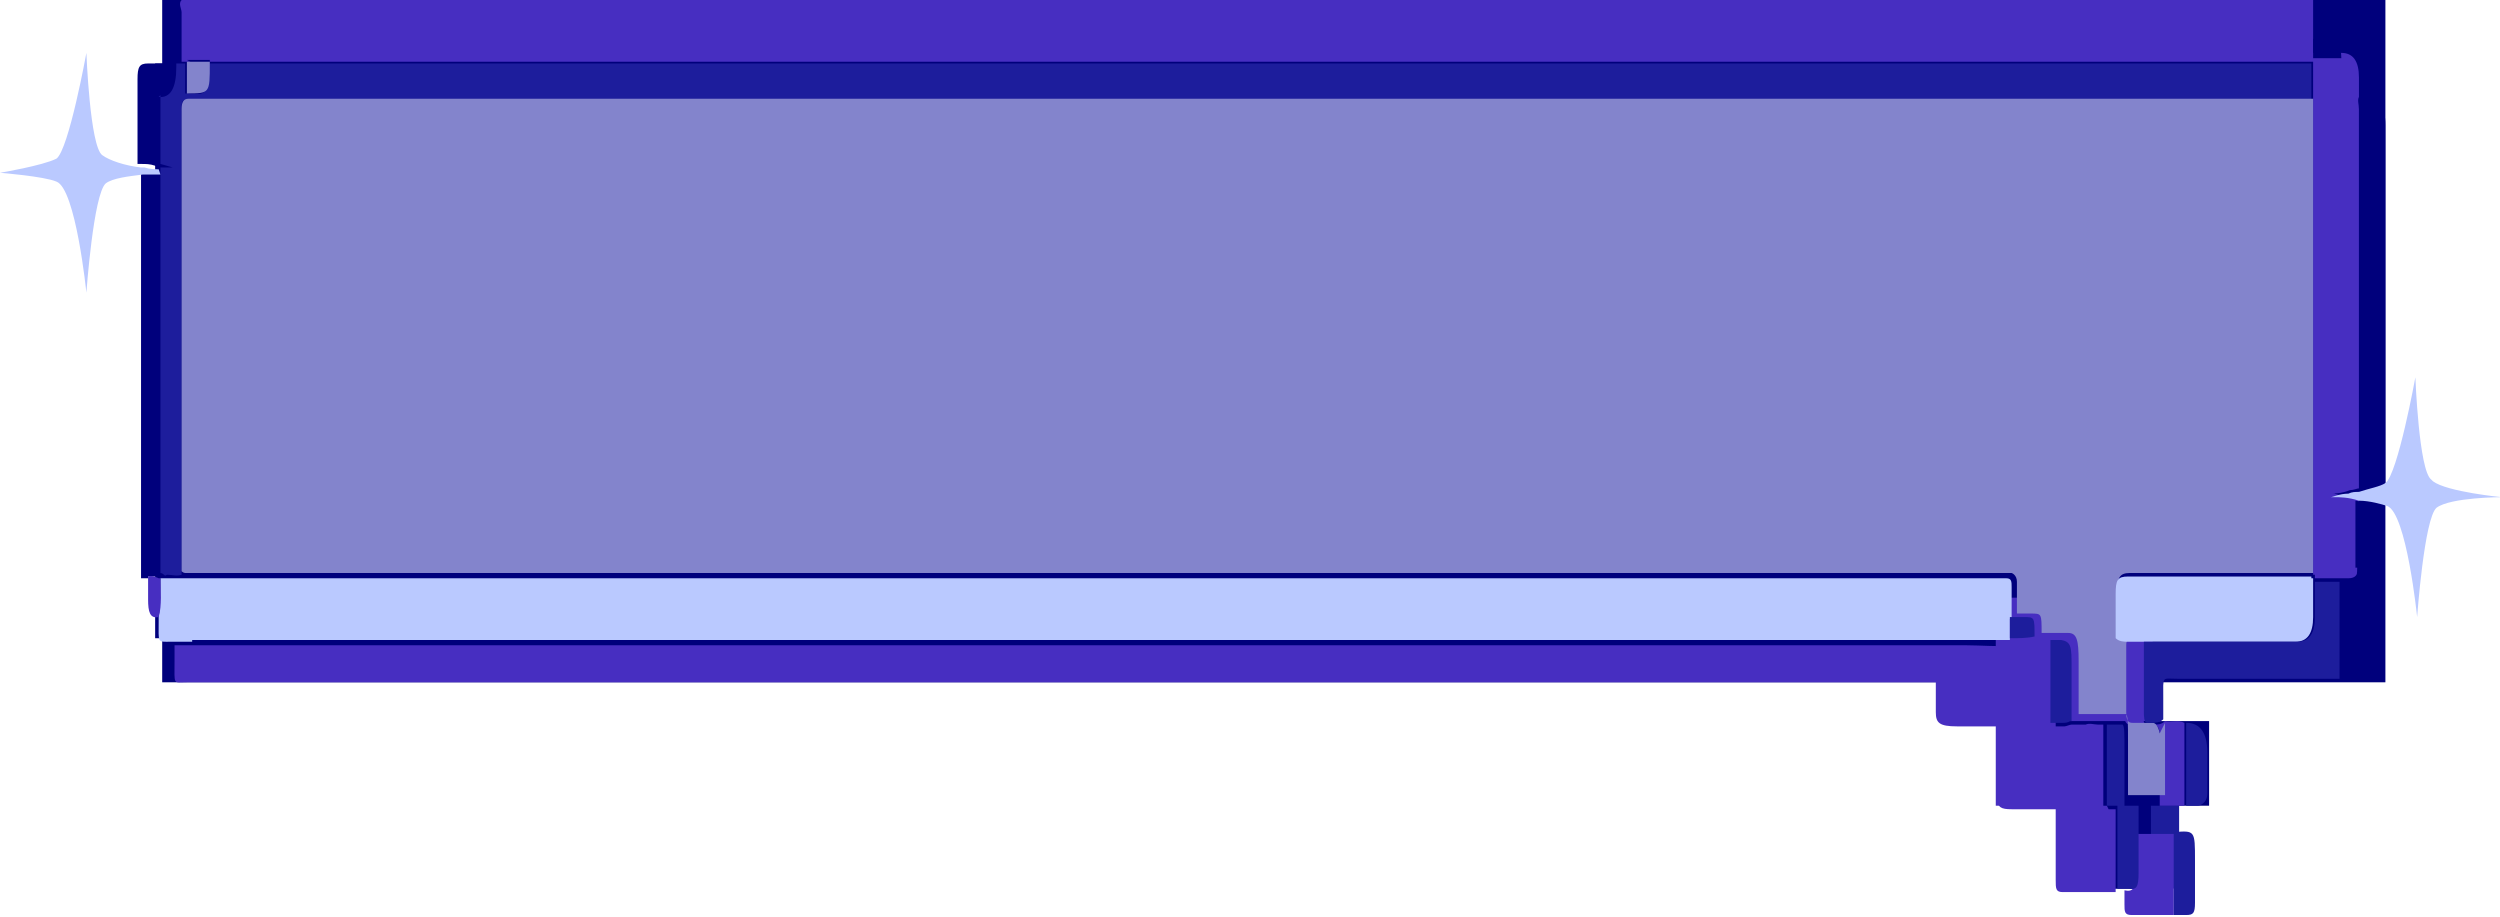 <?xml version="1.0" encoding="UTF-8"?>
<svg id="Layer_2" data-name="Layer 2" xmlns="http://www.w3.org/2000/svg" viewBox="0 0 14.18 5.2">
  <defs>
    <style>
      .cls-1 {
        fill: #472ec1;
      }

      .cls-1, .cls-2, .cls-3, .cls-4, .cls-5, .cls-6 {
        stroke-width: 0px;
      }

      .cls-2 {
        fill: none;
      }

      .cls-3 {
        fill: #bac9ff;
      }

      .cls-4 {
        fill: #00007c;
      }

      .cls-5 {
        fill: #8384cc;
      }

      .cls-6 {
        fill: #1d1d9c;
      }
    </style>
  </defs>
  <g id="Layer_1-2" data-name="Layer 1">
    <rect class="cls-4" x=".88" y=".36" width="12.43" height="3.26"/>
    <rect class="cls-4" x=".92" y="0" width="12.61" height="3.87"/>
    <rect class="cls-1" x="11.32" y="3.39" width=".89" height="1.18"/>
    <rect class="cls-6" x="11.89" y="4.44" width=".47" height=".6"/>
    <rect class="cls-4" x="11.57" y="4.09" width=".96" height=".48"/>
    <rect class="cls-4" x="11.68" y="4.13" width=".52" height=".91"/>
    <g>
      <path class="cls-2" d="M13.05,3.27c-.26,0-.52,0-.78,0,0,0,0,0,0,0,.26,0,.52,0,.78,0h0Z"/>
      <path class="cls-2" d="M13.13,3.29h0s0-.01,0-.02v.02Z"/>
      <path class="cls-2" d="M13.12.57s0,0,0,0c-.02,0-.04,0-.06,0-3.98,0-7.97,0-11.95,0-.01,0-.02,0-.03,0,0,0,0,0,0,0,0,0,.02,0,.03,0,3.99,0,7.97,0,11.96,0,.02,0,.04,0,.06,0,0,0,0,0,0,0h0Z"/>
      <path class="cls-2" d="M11.04,3.63s.01,0,.02,0h-.03s0,0,.01,0Z"/>
      <path class="cls-2" d="M13.32,2.8s.04,0,.06-.01c0,0,0,0-.01,0-.01,0-.03,0-.05.01Z"/>
      <path class="cls-2" d="M13.23,2.82s-.02,0-.02,0c0,0,0,0,0,0-.02,0-.03,0-.05,0h.06Z"/>
      <path class="cls-2" d="M11.39,3.27s-.03,0-.05,0h.05,0Z"/>
      <polygon class="cls-2" points="11.94 4.1 11.95 4.1 11.94 4.1 11.94 4.1"/>
      <path class="cls-2" d="M11.77,4.09s-.01,0-.02,0c0,0,0,0,0,0,0,0,.02,0,.02,0Z"/>
      <path class="cls-2" d="M11.83,4.09s-.01,0-.02,0c0,0,.01,0,.02,0,0,0,0,0,0,0Z"/>
      <path class="cls-1" d="M1.06.34s.08,0,.13,0c0,0,0,0,0,.01,3.95,0,7.91,0,11.86,0,.02,0,.05,0,.07,0h0c0,.07,0,.14,0,.21h0s0,0,0,.01c0,.9,0,1.79,0,2.69,0,0,0,0,.01,0,0,0,0,.01,0,.02.05,0,.1,0,.15,0,.01,0,.03,0,.04,0,.04,0,.06-.02.06-.08,0-.13,0-.26,0-.38-.06,0-.11-.01-.14-.02h-.06s.04,0,.05,0c0,0,.05,0,.1-.02.02,0,.04-.01.05-.01,0-.73,0-1.45,0-2.18,0-.02,0-.05,0-.07,0-.03,0-.05,0-.08q0-.14-.1-.14c-.05,0-.11,0-.16,0,0-.04,0-.08,0-.11,0-.07,0-.14,0-.2h0s-.04-.02-.06-.02C9.07,0,5.08,0,1.09,0c-.02,0-.04,0-.06,0,0,0,0,0,0,0-.02.02,0,.05,0,.07,0,.08,0,.2,0,.28h.05Z"/>
      <path class="cls-3" d="M11.6,3.62s-.03,0-.05,0c0,0,0,0,0,0,.02,0,.04,0,.06,0Z"/>
      <path class="cls-3" d="M1.09,3.63c3.31,0,6.62,0,9.94,0h.03s.05,0,.07,0c.09,0,.18,0,.27,0,0-.04,0-.08,0-.12.02,0,.05,0,.07,0,.01,0,.01,0,.02,0,0,0,0,0-.02,0-.02,0-.04,0-.06,0,0-.06,0-.12,0-.18,0-.03,0-.05-.03-.05h-.05c-3.42,0-6.83,0-10.25,0-.02,0-.04,0-.06,0,0,0,0,0,0,0-.03,0-.06,0-.08,0,0,0,0,0,0,0-.01,0-.02,0-.03,0,0,.07,0,.15-.01.22,0,0,0,0,0,0,0,0,0,.02,0,.02,0,.13-.01.12.07.12,0,0,.02,0,.03,0,0,0,.02,0,.02,0h.07Z"/>
      <path class="cls-4" d="M.9,3.26c0-.76,0-1.53,0-2.29h0s-.02,0-.02,0c-.02,0-.05,0-.08,0,0,.76,0,1.55,0,2.31.01,0,.02,0,.04,0,0,0,0,0,0-.01.02,0,.04,0,.06,0Z"/>
      <polygon class="cls-4" points=".8 3.27 .8 3.27 .8 3.27 .8 3.27"/>
      <path class="cls-4" d="M.92,3.27s0,0,0,0c0,0,0,0,0,0,.01,0,.02,0,.03,0,0,0,0,0,0,0,.03,0,.06-.01.08,0,0,0,0,0,0,0,0,0-.01,0-.02,0h0s-.05,0-.08,0c0,0-.01,0-.02,0Z"/>
      <path class="cls-4" d="M13.37,2.79s0,0,.01,0c.06-.01.12-.03.15-.05,0-.03,0-.06,0-.09,0-.65,0-1.29,0-1.94q0-.16-.11-.16s-.03,0-.04,0c-.01.02,0,.04,0,.07,0,.73,0,1.45,0,2.18Z"/>
      <path class="cls-1" d="M12.25,4.16c0,.14,0,.27,0,.41-.01,0-.02,0-.04,0,.06,0,.12,0,.18,0,0-.16,0-.31,0-.47-.04-.02-.07,0-.11-.01-.02.02-.04.02-.07.02.02,0,.04.01.04.06Z"/>
      <path class="cls-1" d="M12.05,3.67c0,.13,0,.25,0,.38,0,.05.01.06.04.06.04,0,.07,0,.11,0,0,0-.02,0-.02,0-.03,0-.02-.04-.02-.06,0-.13,0-.27,0-.4-.03,0-.05,0-.08,0-.01,0-.02.01-.02.04Z"/>
      <path class="cls-1" d="M12.05,5.04s0,.06,0,.09c0,.04,0,.06.04.06.09,0,.17,0,.26,0,0,0-.02,0-.02,0v-.46s0,0,0,0c-.07,0-.14,0-.22,0,0,.08,0,.15,0,.23,0,.08-.01.1-.06.09Z"/>
      <path class="cls-1" d="M11.95,4.57s-.01,0-.02,0c0-.01,0-.02,0-.03,0-.14,0-.29,0-.43,0,0,0,0,.01,0,0,0,0,0,0,0,0,0,0,0,.01,0,.01,0,.02,0,.03,0-.01,0-.03,0-.05,0,0,0,0,0,0,0,0,0,0,0-.01,0,0,0,0,0,0,0,0,0-.01,0-.02,0-.02,0-.05-.01-.07,0,0,0,0,0,0,0,0,0-.01,0-.02,0,0,0-.01,0-.02,0,0,0-.01,0-.02,0,0,0-.02,0-.02,0-.01,0-.03.01-.04.01-.02,0-.04,0-.05,0h0c0-.16,0-.32,0-.47,0,0,0,0,0,0,0,0,0,0,0,0-.01,0-.03,0-.04,0-.02,0-.04,0-.06,0-.05.02-.09,0-.14.01,0,0,0,0,0,0-.09.01-.18,0-.27,0-.02,0-.05,0-.07,0,0,0-.01,0-.02,0,0,0,0,0-.01,0-3.31,0-6.62,0-9.94,0h-.07s-.02,0-.02,0c-.01,0-.02,0-.03,0,0,.03,0,.06,0,.09,0,.14-.01.12.07.12,3.31,0,6.61,0,9.92,0,0,0,0,0,0,0,0,.06,0,.11,0,.17,0,.06.02.08.12.08.08,0,.15,0,.23,0h0c0,.14,0,.27,0,.41,0,.05.02.06.08.06.08,0,.17,0,.25,0,0,.13,0,.27,0,.4,0,.05,0,.07.04.07.1,0,.2,0,.3,0,0-.01,0-.02,0-.03,0-.15,0-.29,0-.44-.01,0-.03,0-.04,0Z"/>
      <path class="cls-4" d="M.9.95h0s0-.02,0-.02h0c0-.11,0-.21,0-.31,0-.02,0-.05,0-.07q.11,0,.1-.17s0-.01,0-.02c-.05,0-.11,0-.16,0-.05,0-.06.02-.06.09,0,.15,0,.33,0,.48,0,0,.02,0,.02,0,.03,0,.05,0,.08.01Z"/>
      <path class="cls-4" d="M13.37,3.22c0,.06-.01.09-.06.08-.01,0-.03,0-.04,0,0,.06,0,.13,0,.19,0,.01,0,.02,0,.04.06,0,.12,0,.18,0,.05,0,.07-.01.07-.09,0-.19,0-.38,0-.57-.03-.01-.1-.02-.16-.03,0,.13,0,.26,0,.38Z"/>
      <path class="cls-6" d="M12.47,4.57s.05-.01.05-.07c0-.08,0-.15,0-.23q0-.17-.12-.17c0,.16,0,.31,0,.47.02,0,.05,0,.07,0Z"/>
      <path class="cls-6" d="M12.02,4.57s.02,0,.03,0c0-.01,0-.02,0-.04,0-.09,0-.18,0-.27,0-.1,0-.14-.01-.15,0,0-.01,0-.03,0,0,0-.01,0-.02,0,0,0,0,0,0,0,0,0-.02,0-.03,0,0,0,0,0,0,0,0,0,0,0-.01,0,0,.14,0,.29,0,.43,0,.01,0,.02,0,.03,0,0,.01,0,.02,0,.01,0,.03,0,.04,0,0,.15,0,.29,0,.44,0,.01,0,.02,0,.03.02,0,.04,0,.06,0,0,0,0,0,0,0,.05.01.06-.01.06-.09,0-.08,0-.15,0-.23,0-.05,0-.1,0-.15-.03,0-.06,0-.1,0h0Z"/>
      <path class="cls-6" d="M12.33,5.19s.02,0,.02,0c.02,0,.03,0,.05,0,.04,0,.05-.01.05-.07,0-.08,0-.16,0-.24,0-.17,0-.17-.12-.16,0,0,0,0,0,0v.46Z"/>
      <path class="cls-4" d="M13.28.33q0-.11-.08-.11s-.05,0-.08,0c0,.04,0,.08,0,.11.05,0,.11,0,.16,0Z"/>
      <path class="cls-1" d="M.92,3.28s0,0,0,0c0,0,0,0,0,0,0,0-.01,0-.02,0h0s-.04-.02-.06-.01c0,0,0,0,0,.01,0,.04,0,.09,0,.12,0,.07.01.11.06.1,0,0,0,0,0,0,.02-.07.01-.15.01-.22Z"/>
      <path class="cls-6" d="M.91.54s0,.05,0,.07c0,.1,0,.2,0,.3h0s0,.02,0,.02h0s.07.02.07.02c0,0-.03,0-.07,0h0c0,.77,0,1.54,0,2.3h0s.01,0,.02.01.01,0,.02,0c.03,0,.05.01.08,0h0c0-.79,0-1.57,0-2.35,0-.02,0-.03,0-.05,0-.08,0-.15,0-.23,0,0,0,0,0,0,0-.05,0-.07.04-.06,0,0,0,0,0,0,0,0,0,0,0,0,.01,0,.02,0,.03,0,3.98,0,7.97,0,11.95,0,.02,0,.04,0,.06,0,0,0,0,0,0,0,0-.07,0-.14,0-.21h0s-.05,0-.07,0c-3.95,0-7.91,0-11.86,0,0,0,0,0,0,0h0c0,.18,0,.18-.13.17,0-.05,0-.11,0-.17h0s-.03,0-.05,0h0s0,.01,0,.02q0,.18-.1.17Z"/>
      <path class="cls-5" d="M1.06.34h0v.02c0,.06,0,.11,0,.17.13,0,.13,0,.13-.17h0s0,0,0,0c0,0,0,0,0-.01-.04,0-.08,0-.13,0Z"/>
      <path class="cls-5" d="M12.25,4.16s-.01-.06-.04-.06c0,0,0,0,0,0,0,0,0,0,0,0-.04,0-.07,0-.11,0-.02,0-.04,0-.04-.06,0-.13,0-.25,0-.38,0-.03.01-.03.02-.04-.02,0-.05,0-.07-.02,0-.08,0-.17,0-.25,0-.07.01-.1.07-.1.06,0,.13,0,.19,0,0,0,0,0,0,0,.26,0,.52,0,.78,0,.02,0,.04,0,.07,0,0-.9,0-1.79,0-2.69-.02,0-.04,0-.06,0-3.99,0-7.97,0-11.96,0,0,0-.02,0-.03,0,0,0,0,0,0,0-.03,0-.04.02-.04.06,0,0,0,0,0,0,0,.08,0,.15,0,.23,0,.02,0,.03,0,.05,0,.78,0,1.56,0,2.34h0s.01.01.02.01c.02,0,.04,0,.06,0,3.42,0,6.83,0,10.25,0h0s.03,0,.05,0h0s.03.01.03.05c0,.06,0,.12,0,.18.02,0,.04,0,.06,0,.01,0,.01,0,.02,0,.06,0,.06,0,.06.11,0,0,0,0,0,0,.02,0,.03,0,.05,0,.01,0,.03,0,.04,0,0,0,0,0,0,0,0,0,0,0,0,0h0s.01,0,.02,0c.01,0,.03,0,.04,0,.05,0,.06.04.06.16,0,.1,0,.2,0,.3,0,0,0,0-.01,0,0,0,.01,0,.02,0,0,0,.01,0,.02,0,0,0,.01,0,.02,0,0,0,.01,0,.02,0,.02,0,.05,0,.07,0,0,0,.01,0,.02,0,0,0,0,0,0,0,0,0,0,0,.01,0,0,0,0,0,0,0,.02,0,.04,0,.05,0,0,0,0,0,0,0,0,0,.01,0,.02,0,.01,0,.02,0,.03,0,.01.02.01.05.01.15,0,.09,0,.18,0,.27,0,.01,0,.02,0,.04-.01,0-.02,0-.03,0h0s.06,0,.1,0c.03,0,.05,0,.08,0,0,0,.01,0,.02,0,.01,0,.02,0,.04,0,0-.14,0-.27,0-.41Z"/>
      <path class="cls-6" d="M11.4,3.5s0,.08,0,.12c0,0,0,0,0,0,.05,0,.1,0,.14-.01,0,0,0,0,0,0,0,0,0,0,0,0,0-.11,0-.11-.06-.11,0,0,0,0-.02,0-.02,0-.05,0-.07,0Z"/>
      <path class="cls-3" d="M13.11,3.27s-.04,0-.07,0h0c-.26,0-.52,0-.78,0-.06,0-.13,0-.19,0-.06,0-.07.02-.07.1,0,.08,0,.17,0,.25.02.02.05.02.07.02.03,0,.05,0,.08,0,.29,0,.58,0,.87,0q.1,0,.1-.14c0-.07,0-.14,0-.2v-.02s-.01,0-.01,0Z"/>
      <path class="cls-6" d="M13.28,3.3s-.1,0-.15,0h0c0,.07,0,.14,0,.2q0,.14-.1.14c-.29,0-.58,0-.87,0,0,.13,0,.27,0,.4,0,.02,0,.06.02.06,0,0,.02,0,.02,0,0,0,0,0,0,0,0,0,0,0,0,0,.02,0,.05,0,.07-.02,0-.04,0-.08,0-.12,0-.13-.01-.11.08-.11.31,0,.61,0,.92,0,0,0,0,0,0-.01,0-.1,0-.21,0-.31,0-.01,0-.02,0-.04,0-.06,0-.13,0-.19Z"/>
      <path class="cls-6" d="M11.65,4.1s.04,0,.05,0c.01,0,.03,0,.04-.01,0,0,0,0,0,0,0,0,0,0,.01,0,0-.1,0-.2,0-.3,0-.12,0-.15-.06-.16,0,0-.02,0-.04,0,0,0-.01,0-.02,0h0c0,.16,0,.31,0,.47h0Z"/>
      <path class="cls-3" d="M13.79,2.72c-.07-.05-.09-.58-.09-.58,0,0-.1.55-.17.6-.03.02-.09.03-.15.05-.02,0-.04,0-.06.01-.05,0-.09.02-.1.02,0,0,0,0,0,0,0,0,.01,0,.02,0,.03,0,.08,0,.14.02.06,0,.13.02.16.03.11.04.17.63.17.63,0,0,.04-.56.11-.62.08-.06.37-.06.37-.06,0,0-.31-.03-.39-.09Z"/>
      <path class="cls-3" d="M.9.96s.07,0,.07,0c0,0-.03,0-.07,0-.02,0-.05,0-.08-.01,0,0-.01,0-.02,0-.09-.01-.18-.04-.22-.07-.07-.05-.09-.58-.09-.58,0,0-.1.55-.17.6-.08.04-.32.08-.32.08,0,0,.25.02.32.05.11.04.17.63.17.63,0,0,.04-.56.11-.62.04-.03.13-.04.21-.05.03,0,.05,0,.08,0,0,0,.02,0,.02,0Z"/>
    </g>
  </g>
</svg>